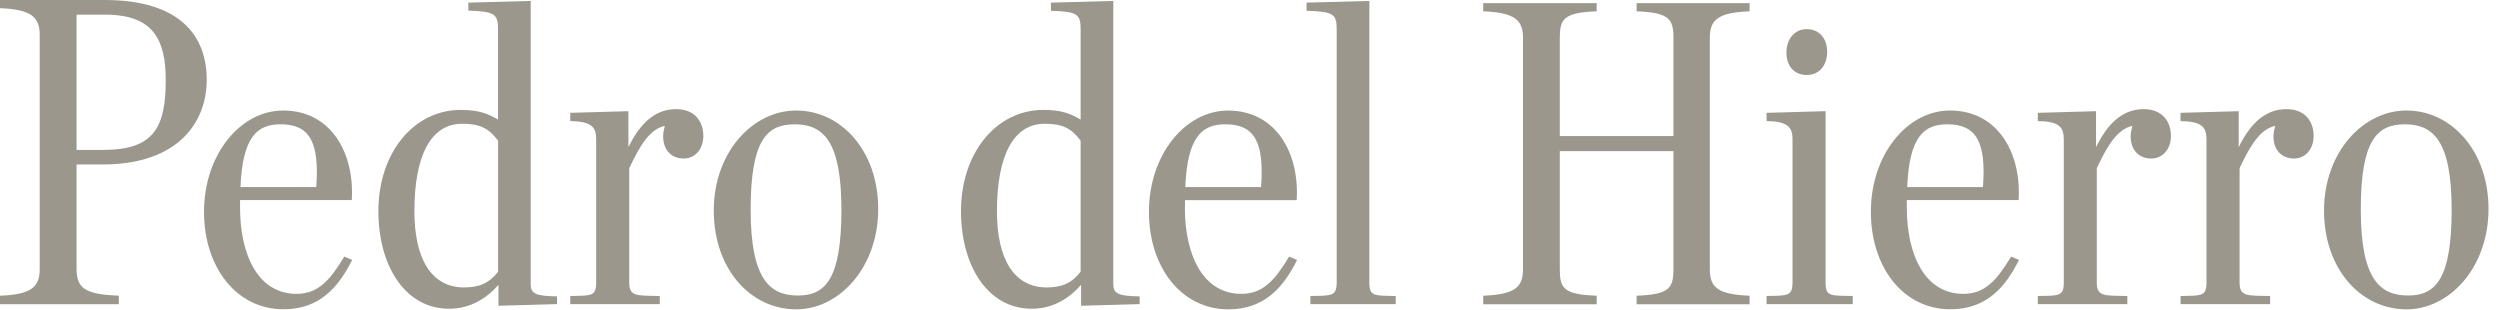 <?xml version="1.0" encoding="UTF-8"?>
<svg xmlns="http://www.w3.org/2000/svg" width="137" height="17" viewBox="0 0 137 17" fill="none">
  <path d="M108.666 10.253C108.851 7.776 108.301 6.812 106.717 6.812C105.456 6.812 104.628 7.453 104.516 10.253H108.666ZM104.494 11.377C104.494 13.968 105.48 16.103 107.591 16.103C108.784 16.103 109.429 15.347 110.209 14.062L110.641 14.243C109.909 15.713 108.875 16.949 106.88 16.949C104.289 16.949 102.523 14.633 102.523 11.607C102.523 8.466 104.519 6.056 106.859 6.056C109.474 6.056 110.78 8.372 110.62 10.963H104.494V11.377Z" fill="#9B978D"></path>
  <path d="M69.106 10.253C69.29 7.776 68.74 6.812 67.156 6.812C65.895 6.812 65.07 7.453 64.954 10.253H69.106ZM64.931 11.377C64.931 13.968 65.916 16.103 68.026 16.103C69.221 16.103 69.865 15.347 70.645 14.062L71.08 14.246C70.345 15.713 69.314 16.952 67.319 16.952C64.728 16.952 62.962 14.636 62.962 11.61C62.962 8.469 64.958 6.059 67.298 6.059C69.913 6.059 71.219 8.375 71.059 10.966H64.937V11.377H64.931Z" fill="#9B978D"></path>
  <path d="M5.711 8.212C8.487 8.212 9.082 6.902 9.082 4.381C9.082 2.201 8.417 0.804 5.778 0.804H4.196V8.215H5.711V8.212ZM0 16.205C1.72 16.136 2.177 15.734 2.177 14.727V1.926C2.177 0.94 1.717 0.517 0 0.447V0H5.732C9.908 0 11.329 1.995 11.329 4.381C11.329 6.606 9.859 9.013 5.617 9.013H4.196V14.724C4.196 15.779 4.632 16.136 6.512 16.202V16.671H0V16.205Z" fill="#9B978D"></path>
  <path d="M17.33 10.253C17.514 7.776 16.961 6.812 15.38 6.812C14.119 6.812 13.294 7.453 13.179 10.253H17.33ZM13.155 11.377C13.155 13.968 14.14 16.103 16.251 16.103C17.442 16.103 18.089 15.347 18.866 14.062L19.298 14.243C18.564 15.713 17.532 16.949 15.537 16.949C12.946 16.949 11.18 14.633 11.18 11.607C11.18 8.466 13.176 6.056 15.516 6.056C18.131 6.056 19.437 8.372 19.277 10.963H13.155V11.377Z" fill="#9B978D"></path>
  <path d="M27.295 14.888V7.71C26.766 7 26.261 6.782 25.324 6.782C23.649 6.782 22.709 8.457 22.709 11.577C22.709 14.168 23.628 15.752 25.436 15.752C26.31 15.749 26.836 15.486 27.295 14.888ZM20.735 11.574C20.735 8.387 22.66 6.023 25.251 6.023C26.237 6.023 26.742 6.229 27.292 6.552V1.588C27.292 0.762 27.087 0.626 25.666 0.581V0.143L29.082 0.052V15.565C29.082 16.115 29.381 16.221 30.527 16.242V16.665L27.317 16.756V15.61C26.651 16.366 25.756 16.919 24.61 16.919C22.18 16.919 20.735 14.534 20.735 11.574Z" fill="#9B978D"></path>
  <path d="M31.25 16.221C32.396 16.197 32.671 16.254 32.671 15.474V7.631C32.671 6.945 32.396 6.655 31.25 6.634V6.183L34.437 6.093V8.067C35.168 6.552 36.063 5.981 37.052 5.981C38.083 5.981 38.542 6.667 38.542 7.447C38.542 8.182 38.083 8.687 37.466 8.687C36.822 8.687 36.341 8.251 36.341 7.471C36.341 7.287 36.387 7.057 36.432 6.897C35.607 7.081 35.078 7.955 34.482 9.216V15.474C34.482 16.254 34.872 16.197 36.157 16.221V16.668H31.25V16.221Z" fill="#9B978D"></path>
  <path d="M46.11 11.492C46.11 7.707 45.103 6.812 43.543 6.812C42.004 6.812 41.136 7.707 41.136 11.492C41.136 15.277 42.167 16.194 43.727 16.194C45.239 16.194 46.11 15.277 46.11 11.492ZM39.114 11.537C39.114 8.351 41.245 6.056 43.631 6.056C46.085 6.056 48.126 8.257 48.126 11.447C48.126 14.658 45.992 16.952 43.631 16.952C41.133 16.949 39.114 14.748 39.114 11.537Z" fill="#9B978D"></path>
  <path d="M59.219 14.888V7.71C58.693 7 58.188 6.782 57.248 6.782C55.576 6.782 54.633 8.457 54.633 11.577C54.633 14.168 55.549 15.752 57.363 15.752C58.234 15.749 58.763 15.486 59.219 14.888ZM52.662 11.574C52.662 8.387 54.588 6.023 57.179 6.023C58.164 6.023 58.669 6.229 59.219 6.552V1.588C59.219 0.762 59.014 0.635 57.59 0.59V0.143L61.009 0.052V15.565C61.009 16.115 61.306 16.221 62.454 16.242V16.665L59.244 16.756V15.61C58.579 16.366 57.684 16.919 56.538 16.919C54.107 16.919 52.662 14.534 52.662 11.574Z" fill="#9B978D"></path>
  <path d="M71.805 16.221C72.952 16.197 73.251 16.254 73.251 15.474V1.588C73.251 0.762 73.045 0.635 71.6 0.59V0.143L75.041 0.052V15.474C75.041 16.254 75.319 16.197 76.486 16.221V16.668H71.808V16.221H71.805Z" fill="#9B978D"></path>
  <path d="M81.281 16.205C83.001 16.136 83.461 15.758 83.461 14.748V2.077C83.461 1.091 83.001 0.689 81.281 0.619V0.172H87.497V0.619C85.686 0.689 85.477 1.046 85.477 2.077V7.455H91.705V2.077C91.705 1.046 91.476 0.689 89.686 0.619V0.172H95.878V0.619C94.133 0.689 93.698 1.088 93.698 2.077V14.748C93.698 15.758 94.133 16.136 95.878 16.205V16.674H89.686V16.205C91.472 16.136 91.705 15.803 91.705 14.748V8.281H85.477V14.748C85.477 15.803 85.683 16.136 87.497 16.205V16.674H81.281V16.205Z" fill="#9B978D"></path>
  <path d="M96.809 16.22C97.934 16.196 98.23 16.254 98.23 15.474V7.631C98.23 6.945 97.934 6.654 96.809 6.633V6.183L100.041 6.092V15.474C100.041 16.254 100.295 16.196 101.531 16.22V16.668H96.806V16.22H96.809Z" fill="#9B978D"></path>
  <path d="M111.672 16.221C112.818 16.197 113.096 16.254 113.096 15.474V7.631C113.096 6.945 112.821 6.655 111.672 6.634V6.183L114.862 6.093V8.067C115.593 6.552 116.489 5.981 117.474 5.981C118.505 5.981 118.967 6.667 118.967 7.447C118.967 8.182 118.508 8.687 117.885 8.687C117.244 8.687 116.76 8.251 116.76 7.471C116.76 7.287 116.809 7.057 116.854 6.897C116.028 7.081 115.502 7.955 114.904 9.216V15.474C114.904 16.254 115.294 16.197 116.579 16.221V16.668H111.672V16.221Z" fill="#9B978D"></path>
  <path d="M119.491 16.221C120.64 16.197 120.915 16.254 120.915 15.474V7.631C120.915 6.945 120.64 6.655 119.491 6.634V6.183L122.681 6.093V8.067C123.415 6.552 124.307 5.981 125.296 5.981C126.329 5.981 126.786 6.667 126.786 7.447C126.786 8.182 126.329 8.687 125.71 8.687C125.066 8.687 124.585 8.251 124.585 7.471C124.585 7.287 124.633 7.057 124.679 6.897C123.851 7.081 123.325 7.955 122.729 9.216V15.474C122.729 16.254 123.119 16.197 124.404 16.221V16.668H119.494V16.221H119.491Z" fill="#9B978D"></path>
  <path d="M134.35 11.492C134.35 7.707 133.34 6.812 131.781 6.812C130.245 6.812 129.371 7.707 129.371 11.492C129.371 15.277 130.405 16.194 131.965 16.194C133.479 16.194 134.35 15.277 134.35 11.492ZM127.357 11.537C127.357 8.351 129.489 6.056 131.874 6.056C134.329 6.056 136.37 8.257 136.37 11.447C136.37 14.658 134.239 16.952 131.874 16.952C129.374 16.949 127.357 14.748 127.357 11.537Z" fill="#9B978D"></path>
  <path d="M97.897 2.888C97.897 2.144 98.333 1.597 99.013 1.597C99.693 1.597 100.129 2.102 100.129 2.842C100.129 3.586 99.69 4.109 99.013 4.109C98.335 4.112 97.897 3.631 97.897 2.888Z" fill="#9B978D"></path>
</svg>
